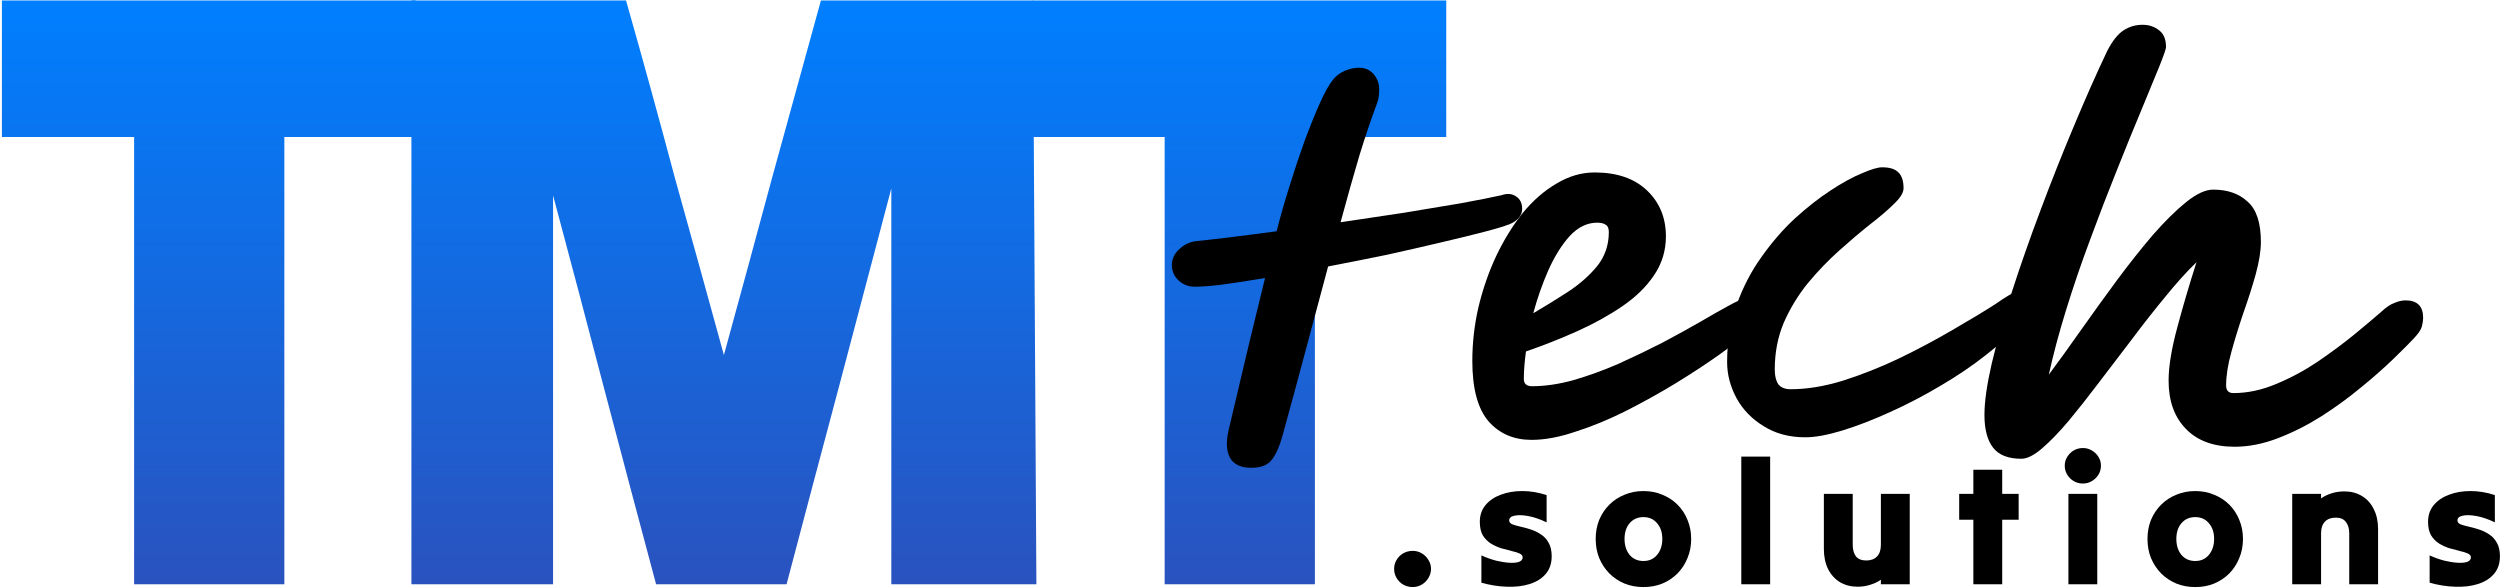 <svg width="629" height="148" viewBox="0 0 629 148" fill="none" xmlns="http://www.w3.org/2000/svg">
<path d="M33.744 147C33.744 128.424 33.744 109.704 33.744 90.84C33.744 71.832 33.744 53.04 33.744 34.464C28.272 34.464 22.728 34.464 17.112 34.464C11.496 34.464 5.952 34.464 0.48 34.464C0.48 28.848 0.48 23.16 0.48 17.4C0.48 11.496 0.48 5.736 0.48 0.12C17.616 0.12 34.968 0.12 52.536 0.12C70.104 0.12 87.456 0.12 104.592 0.12C104.592 5.736 104.592 11.496 104.592 17.4C104.592 23.16 104.592 28.848 104.592 34.464C99.264 34.464 93.792 34.464 88.176 34.464C82.56 34.464 77.016 34.464 71.544 34.464C71.544 53.04 71.544 71.832 71.544 90.84C71.544 109.704 71.544 128.424 71.544 147C65.352 147 59.088 147 52.752 147C46.416 147 40.08 147 33.744 147Z" fill="url(#paint0_linear_40_26)"/>
<path d="M103.51 147C103.51 122.808 103.51 98.328 103.51 73.56C103.51 48.792 103.51 24.312 103.51 0.12C112.438 0.12 121.438 0.12 130.51 0.12C139.582 0.12 148.582 0.12 157.51 0.12C161.686 14.808 165.79 29.712 169.822 44.832C173.998 59.808 178.102 74.64 182.134 89.328C186.166 74.64 190.198 59.808 194.23 44.832C198.406 29.712 202.51 14.808 206.542 0.12C215.47 0.12 224.398 0.12 233.326 0.12C242.254 0.12 251.11 0.12 259.894 0.12C260.038 24.312 260.182 48.792 260.326 73.56C260.47 98.328 260.614 122.808 260.758 147C254.71 147 248.59 147 242.398 147C236.35 147 230.302 147 224.254 147C224.254 130.584 224.254 114.024 224.254 97.32C224.254 80.472 224.254 63.84 224.254 47.424C219.934 63.84 215.542 80.472 211.078 97.32C206.614 114.024 202.222 130.584 197.902 147C192.574 147 187.102 147 181.486 147C176.014 147 170.542 147 165.07 147C160.75 130.872 156.43 114.6 152.11 98.184C147.79 81.624 143.47 65.28 139.15 49.152C139.15 65.28 139.15 81.624 139.15 98.184C139.15 114.6 139.15 130.872 139.15 147C133.39 147 127.486 147 121.438 147C115.39 147 109.414 147 103.51 147Z" fill="url(#paint1_linear_40_26)"/>
<path d="M293.028 147C293.028 128.424 293.028 109.704 293.028 90.84C293.028 71.832 293.028 53.04 293.028 34.464C287.556 34.464 282.012 34.464 276.396 34.464C270.78 34.464 265.236 34.464 259.764 34.464C259.764 28.848 259.764 23.16 259.764 17.4C259.764 11.496 259.764 5.736 259.764 0.12C276.9 0.12 294.252 0.12 311.82 0.12C329.388 0.12 346.74 0.12 363.876 0.12C363.876 5.736 363.876 11.496 363.876 17.4C363.876 23.16 363.876 28.848 363.876 34.464C358.548 34.464 353.076 34.464 347.46 34.464C341.844 34.464 336.3 34.464 330.828 34.464C330.828 53.04 330.828 71.832 330.828 90.84C330.828 109.704 330.828 128.424 330.828 147C324.636 147 318.372 147 312.036 147C305.7 147 299.364 147 293.028 147Z" fill="url(#paint2_linear_40_26)"/>
<path d="M355.424 147.704C354.573 147.704 353.781 147.499 353.048 147.088C352.344 146.677 351.787 146.12 351.376 145.416C350.965 144.712 350.76 143.949 350.76 143.128C350.76 142.307 350.965 141.559 351.376 140.884C351.787 140.18 352.344 139.623 353.048 139.212C353.781 138.801 354.573 138.596 355.424 138.596C356.275 138.596 357.037 138.801 357.712 139.212C358.416 139.623 358.973 140.18 359.384 140.884C359.824 141.559 360.044 142.307 360.044 143.128C360.044 143.949 359.824 144.712 359.384 145.416C358.973 146.12 358.416 146.677 357.712 147.088C357.037 147.499 356.275 147.704 355.424 147.704Z" fill="black"/>
<path d="M390.405 139.96C390.405 141.779 389.891 143.275 388.865 144.448C387.867 145.592 386.518 146.428 384.817 146.956C383.115 147.484 381.209 147.704 379.097 147.616C377.014 147.557 374.887 147.22 372.717 146.604C372.717 145.489 372.717 144.345 372.717 143.172C372.717 141.999 372.717 140.855 372.717 139.74C373.949 140.297 375.181 140.737 376.413 141.06C377.645 141.353 378.759 141.529 379.757 141.588C380.754 141.647 381.561 141.573 382.177 141.368C382.793 141.133 383.101 140.752 383.101 140.224C383.101 139.813 382.837 139.491 382.309 139.256C381.81 139.021 381.15 138.816 380.329 138.64C379.507 138.435 378.627 138.2 377.689 137.936C376.779 137.643 375.914 137.247 375.093 136.748C374.271 136.22 373.597 135.531 373.069 134.68C372.57 133.8 372.321 132.671 372.321 131.292C372.321 129.649 372.79 128.256 373.729 127.112C374.697 125.939 375.987 125.059 377.601 124.472C379.214 123.856 381.018 123.548 383.013 123.548C385.007 123.548 387.046 123.885 389.129 124.56C389.129 125.675 389.129 126.819 389.129 127.992C389.129 129.165 389.129 130.309 389.129 131.424C387.486 130.632 385.946 130.104 384.509 129.84C383.071 129.576 381.913 129.547 381.033 129.752C380.153 129.928 379.713 130.324 379.713 130.94C379.713 131.351 379.962 131.673 380.461 131.908C380.989 132.113 381.649 132.304 382.441 132.48C383.262 132.656 384.127 132.891 385.037 133.184C385.975 133.477 386.841 133.888 387.633 134.416C388.454 134.915 389.114 135.619 389.613 136.528C390.141 137.408 390.405 138.552 390.405 139.96Z" fill="black"/>
<path d="M413.487 147.704C411.786 147.704 410.202 147.411 408.735 146.824C407.269 146.208 405.993 145.357 404.907 144.272C403.822 143.157 402.971 141.867 402.355 140.4C401.769 138.933 401.475 137.335 401.475 135.604C401.475 133.873 401.769 132.275 402.355 130.808C402.971 129.341 403.822 128.065 404.907 126.98C405.993 125.895 407.269 125.059 408.735 124.472C410.202 123.856 411.786 123.548 413.487 123.548C415.218 123.548 416.802 123.856 418.239 124.472C419.706 125.059 420.982 125.895 422.067 126.98C423.153 128.065 423.989 129.341 424.575 130.808C425.191 132.275 425.499 133.873 425.499 135.604C425.499 137.335 425.191 138.933 424.575 140.4C423.989 141.867 423.153 143.157 422.067 144.272C420.982 145.357 419.706 146.208 418.239 146.824C416.802 147.411 415.218 147.704 413.487 147.704ZM413.487 141.148C414.925 141.148 416.069 140.635 416.919 139.608C417.799 138.552 418.239 137.217 418.239 135.604C418.239 133.961 417.799 132.641 416.919 131.644C416.069 130.617 414.925 130.104 413.487 130.104C412.05 130.104 410.891 130.617 410.011 131.644C409.161 132.641 408.735 133.961 408.735 135.604C408.735 137.217 409.161 138.552 410.011 139.608C410.891 140.635 412.05 141.148 413.487 141.148Z" fill="black"/>
<path d="M438.11 147C438.11 141.691 438.11 136.337 438.11 130.94C438.11 125.543 438.11 120.189 438.11 114.88C439.313 114.88 440.53 114.88 441.762 114.88C442.994 114.88 444.197 114.88 445.37 114.88C445.37 120.189 445.37 125.543 445.37 130.94C445.37 136.337 445.37 141.691 445.37 147C444.197 147 442.994 147 441.762 147C440.53 147 439.313 147 438.11 147Z" fill="black"/>
<path d="M480.489 124.252C480.489 128.007 480.489 131.805 480.489 135.648C480.489 139.461 480.489 143.245 480.489 147C479.316 147 478.113 147 476.881 147C475.649 147 474.432 147 473.229 147C473.229 146.795 473.229 146.604 473.229 146.428C473.229 146.252 473.229 146.061 473.229 145.856C472.437 146.413 471.542 146.839 470.545 147.132C469.577 147.455 468.521 147.616 467.377 147.616C465.705 147.616 464.224 147.235 462.933 146.472C461.672 145.709 460.674 144.609 459.941 143.172C459.237 141.735 458.885 140.033 458.885 138.068C458.885 135.78 458.885 133.477 458.885 131.16C458.885 128.843 458.885 126.54 458.885 124.252C460.088 124.252 461.305 124.252 462.537 124.252C463.769 124.252 464.972 124.252 466.145 124.252C466.145 126.364 466.145 128.505 466.145 130.676C466.145 132.847 466.145 134.988 466.145 137.1C466.145 138.273 466.409 139.227 466.937 139.96C467.494 140.664 468.36 141.016 469.533 141.016C470.707 141.016 471.616 140.679 472.261 140.004C472.907 139.329 473.229 138.361 473.229 137.1C473.229 134.988 473.229 132.847 473.229 130.676C473.229 128.505 473.229 126.364 473.229 124.252C474.432 124.252 475.649 124.252 476.881 124.252C478.113 124.252 479.316 124.252 480.489 124.252Z" fill="black"/>
<path d="M496.495 147C496.495 144.301 496.495 141.588 496.495 138.86C496.495 136.132 496.495 133.433 496.495 130.764C495.909 130.764 495.307 130.764 494.691 130.764C494.105 130.764 493.518 130.764 492.931 130.764C492.931 129.679 492.931 128.593 492.931 127.508C492.931 126.423 492.931 125.337 492.931 124.252C493.518 124.252 494.105 124.252 494.691 124.252C495.307 124.252 495.909 124.252 496.495 124.252C496.495 123.225 496.495 122.213 496.495 121.216C496.495 120.189 496.495 119.177 496.495 118.18C497.698 118.18 498.915 118.18 500.147 118.18C501.379 118.18 502.582 118.18 503.755 118.18C503.755 119.177 503.755 120.189 503.755 121.216C503.755 122.213 503.755 123.225 503.755 124.252C504.43 124.252 505.119 124.252 505.823 124.252C506.527 124.252 507.217 124.252 507.891 124.252C507.891 125.337 507.891 126.423 507.891 127.508C507.891 128.593 507.891 129.679 507.891 130.764C507.217 130.764 506.527 130.764 505.823 130.764C505.119 130.764 504.43 130.764 503.755 130.764C503.755 133.433 503.755 136.132 503.755 138.86C503.755 141.588 503.755 144.301 503.755 147C502.582 147 501.379 147 500.147 147C498.915 147 497.698 147 496.495 147Z" fill="black"/>
<path d="M524.065 121.656C523.214 121.656 522.437 121.451 521.733 121.04C521.058 120.629 520.515 120.087 520.105 119.412C519.694 118.737 519.489 117.989 519.489 117.168C519.489 116.347 519.694 115.613 520.105 114.968C520.515 114.293 521.058 113.751 521.733 113.34C522.437 112.929 523.214 112.724 524.065 112.724C524.886 112.724 525.634 112.929 526.309 113.34C527.013 113.751 527.57 114.293 527.981 114.968C528.391 115.613 528.597 116.347 528.597 117.168C528.597 117.989 528.391 118.737 527.981 119.412C527.57 120.087 527.013 120.629 526.309 121.04C525.634 121.451 524.886 121.656 524.065 121.656ZM520.413 147C520.413 143.245 520.413 139.461 520.413 135.648C520.413 131.805 520.413 128.007 520.413 124.252C521.615 124.252 522.833 124.252 524.065 124.252C525.297 124.252 526.499 124.252 527.673 124.252C527.673 128.007 527.673 131.805 527.673 135.648C527.673 139.461 527.673 143.245 527.673 147C526.499 147 525.297 147 524.065 147C522.833 147 521.615 147 520.413 147Z" fill="black"/>
<path d="M552.32 147.704C550.618 147.704 549.034 147.411 547.568 146.824C546.101 146.208 544.825 145.357 543.74 144.272C542.654 143.157 541.804 141.867 541.188 140.4C540.601 138.933 540.307 137.335 540.307 135.604C540.307 133.873 540.601 132.275 541.188 130.808C541.804 129.341 542.654 128.065 543.74 126.98C544.825 125.895 546.101 125.059 547.568 124.472C549.034 123.856 550.618 123.548 552.32 123.548C554.05 123.548 555.634 123.856 557.072 124.472C558.538 125.059 559.814 125.895 560.9 126.98C561.985 128.065 562.821 129.341 563.408 130.808C564.024 132.275 564.332 133.873 564.332 135.604C564.332 137.335 564.024 138.933 563.408 140.4C562.821 141.867 561.985 143.157 560.9 144.272C559.814 145.357 558.538 146.208 557.072 146.824C555.634 147.411 554.05 147.704 552.32 147.704ZM552.32 141.148C553.757 141.148 554.901 140.635 555.752 139.608C556.632 138.552 557.072 137.217 557.072 135.604C557.072 133.961 556.632 132.641 555.752 131.644C554.901 130.617 553.757 130.104 552.32 130.104C550.882 130.104 549.724 130.617 548.844 131.644C547.993 132.641 547.568 133.961 547.568 135.604C547.568 137.217 547.993 138.552 548.844 139.608C549.724 140.635 550.882 141.148 552.32 141.148Z" fill="black"/>
<path d="M576.722 147C576.722 143.245 576.722 139.461 576.722 135.648C576.722 131.805 576.722 128.007 576.722 124.252C577.925 124.252 579.142 124.252 580.374 124.252C581.606 124.252 582.809 124.252 583.982 124.252C583.982 124.457 583.982 124.648 583.982 124.824C583.982 125 583.982 125.191 583.982 125.396C584.774 124.839 585.654 124.413 586.622 124.12C587.62 123.797 588.69 123.636 589.834 123.636C591.506 123.636 592.973 124.017 594.234 124.78C595.525 125.543 596.522 126.643 597.226 128.08C597.96 129.488 598.326 131.189 598.326 133.184C598.326 135.472 598.326 137.775 598.326 140.092C598.326 142.409 598.326 144.712 598.326 147C597.153 147 595.95 147 594.718 147C593.486 147 592.269 147 591.066 147C591.066 144.888 591.066 142.747 591.066 140.576C591.066 138.405 591.066 136.264 591.066 134.152C591.066 132.979 590.788 132.04 590.23 131.336C589.702 130.603 588.852 130.236 587.678 130.236C586.505 130.236 585.596 130.573 584.95 131.248C584.305 131.923 583.982 132.891 583.982 134.152C583.982 136.264 583.982 138.405 583.982 140.576C583.982 142.747 583.982 144.888 583.982 147C582.809 147 581.606 147 580.374 147C579.142 147 577.925 147 576.722 147Z" fill="black"/>
<path d="M628.984 139.96C628.984 141.779 628.471 143.275 627.444 144.448C626.447 145.592 625.098 146.428 623.396 146.956C621.695 147.484 619.788 147.704 617.676 147.616C615.594 147.557 613.467 147.22 611.296 146.604C611.296 145.489 611.296 144.345 611.296 143.172C611.296 141.999 611.296 140.855 611.296 139.74C612.528 140.297 613.76 140.737 614.992 141.06C616.224 141.353 617.339 141.529 618.336 141.588C619.334 141.647 620.14 141.573 620.756 141.368C621.372 141.133 621.68 140.752 621.68 140.224C621.68 139.813 621.416 139.491 620.888 139.256C620.39 139.021 619.73 138.816 618.908 138.64C618.087 138.435 617.207 138.2 616.268 137.936C615.359 137.643 614.494 137.247 613.672 136.748C612.851 136.22 612.176 135.531 611.648 134.68C611.15 133.8 610.9 132.671 610.9 131.292C610.9 129.649 611.37 128.256 612.308 127.112C613.276 125.939 614.567 125.059 616.18 124.472C617.794 123.856 619.598 123.548 621.592 123.548C623.587 123.548 625.626 123.885 627.708 124.56C627.708 125.675 627.708 126.819 627.708 127.992C627.708 129.165 627.708 130.309 627.708 131.424C626.066 130.632 624.526 130.104 623.088 129.84C621.651 129.576 620.492 129.547 619.612 129.752C618.732 129.928 618.292 130.324 618.292 130.94C618.292 131.351 618.542 131.673 619.04 131.908C619.568 132.113 620.228 132.304 621.02 132.48C621.842 132.656 622.707 132.891 623.616 133.184C624.555 133.477 625.42 133.888 626.212 134.416C627.034 134.915 627.694 135.619 628.192 136.528C628.72 137.408 628.984 138.552 628.984 139.96Z" fill="black"/>
<path d="M382.972 52.568C382.972 53.432 382.684 54.188 382.108 54.836C381.532 55.484 380.812 55.988 379.948 56.348C378.724 56.852 376.6 57.5 373.576 58.292C370.552 59.084 366.88 59.984 362.56 60.992C358.312 62 353.74 63.044 348.844 64.124C343.948 65.132 339.052 66.104 334.156 67.04C332.284 73.952 330.376 81.08 328.432 88.424C326.488 95.696 324.544 102.86 322.6 109.916C321.88 112.436 321.016 114.344 320.008 115.64C319 117.008 317.272 117.692 314.824 117.692C312.16 117.692 310.36 116.828 309.424 115.1C308.56 113.444 308.452 111.176 309.1 108.296C310.972 100.448 312.7 93.14 314.284 86.372C315.94 79.604 317.272 74.132 318.28 69.956C313.96 70.676 310.18 71.252 306.94 71.684C303.7 72.044 301.396 72.188 300.028 72.116C298.516 71.972 297.256 71.36 296.248 70.28C295.24 69.2 294.772 67.868 294.844 66.284C294.988 64.844 295.636 63.62 296.788 62.612C297.94 61.532 299.308 60.884 300.892 60.668C303.124 60.452 306.004 60.128 309.532 59.696C313.06 59.264 316.948 58.76 321.196 58.184C322.132 54.512 323.212 50.732 324.436 46.844C325.66 42.884 326.92 39.104 328.216 35.504C329.584 31.832 330.88 28.628 332.104 25.892C333.328 23.156 334.444 21.176 335.452 19.952C336.244 19.016 337.216 18.296 338.368 17.792C339.592 17.288 340.78 17.036 341.932 17.036C343.444 17.036 344.668 17.576 345.604 18.656C346.54 19.736 347.008 20.996 347.008 22.436C347.008 23.012 346.972 23.624 346.9 24.272C346.828 24.848 346.684 25.424 346.468 26C345.1 29.6 343.624 33.956 342.04 39.068C340.528 44.18 338.944 49.796 337.288 55.916C342.688 55.124 347.98 54.332 353.164 53.54C358.42 52.676 363.172 51.884 367.42 51.164C371.74 50.372 375.196 49.688 377.788 49.112C379.228 48.608 380.452 48.716 381.46 49.436C382.468 50.084 382.972 51.128 382.972 52.568Z" fill="black"/>
<path d="M385.34 110.672C380.876 110.672 377.276 109.124 374.54 106.028C371.804 102.86 370.436 97.784 370.436 90.8C370.436 86.336 370.94 81.872 371.948 77.408C373.028 72.872 374.504 68.588 376.376 64.556C378.32 60.452 380.552 56.816 383.072 53.648C385.664 50.48 388.508 47.996 391.604 46.196C394.7 44.324 397.904 43.388 401.216 43.388C406.832 43.388 411.224 44.9 414.392 47.924C417.56 50.948 419.144 54.8 419.144 59.48C419.144 63.08 418.136 66.356 416.12 69.308C414.176 72.188 411.512 74.78 408.128 77.084C404.744 79.388 400.964 81.476 396.788 83.348C392.612 85.22 388.328 86.912 383.936 88.424C383.576 91.016 383.396 93.32 383.396 95.336C383.396 96.56 384.08 97.172 385.448 97.172C388.688 97.172 392.144 96.668 395.816 95.66C399.56 94.58 403.34 93.212 407.156 91.556C410.972 89.828 414.644 88.064 418.172 86.264C421.7 84.392 424.904 82.628 427.784 80.972C430.736 79.244 433.148 77.876 435.02 76.868C436.964 75.788 438.224 75.248 438.8 75.248C440.384 75.248 441.536 75.716 442.256 76.652C442.976 77.588 443.336 78.596 443.336 79.676C443.336 80.18 442.364 81.296 440.42 83.024C438.548 84.752 435.956 86.804 432.644 89.18C429.404 91.484 425.732 93.896 421.628 96.416C417.596 98.864 413.384 101.204 408.992 103.436C404.672 105.596 400.46 107.324 396.356 108.62C392.324 109.988 388.652 110.672 385.34 110.672ZM385.772 78.812C388.724 77.084 391.64 75.284 394.52 73.412C397.472 71.468 399.92 69.308 401.864 66.932C403.808 64.484 404.78 61.64 404.78 58.4C404.78 57.464 404.528 56.852 404.024 56.564C403.52 56.204 402.8 56.024 401.864 56.024C399.344 56.024 397.04 57.14 394.952 59.372C392.936 61.604 391.136 64.484 389.552 68.012C388.04 71.468 386.78 75.068 385.772 78.812Z" fill="black"/>
<path d="M454.199 110.024C450.167 110.024 446.675 109.088 443.723 107.216C440.771 105.416 438.503 103.076 436.919 100.196C435.335 97.244 434.543 94.22 434.543 91.124C434.543 85.94 435.335 81.152 436.919 76.76C438.503 72.296 440.591 68.264 443.183 64.664C445.775 60.992 448.583 57.752 451.607 54.944C454.703 52.136 457.691 49.796 460.571 47.924C463.523 45.98 466.151 44.54 468.455 43.604C470.759 42.596 472.451 42.092 473.531 42.092C475.475 42.092 476.843 42.524 477.635 43.388C478.499 44.18 478.931 45.512 478.931 47.384C478.931 48.464 478.139 49.76 476.555 51.272C475.043 52.784 473.027 54.512 470.507 56.456C468.059 58.4 465.467 60.596 462.731 63.044C459.995 65.492 457.367 68.228 454.847 71.252C452.399 74.276 450.383 77.588 448.799 81.188C447.287 84.788 446.531 88.712 446.531 92.96C446.531 94.544 446.819 95.768 447.395 96.632C448.043 97.496 449.087 97.928 450.527 97.928C454.631 97.928 459.023 97.208 463.703 95.768C468.455 94.256 473.171 92.384 477.851 90.152C482.603 87.848 487.067 85.472 491.243 83.024C495.491 80.576 499.127 78.38 502.151 76.436C503.375 75.572 504.419 74.888 505.283 74.384C506.147 73.88 506.759 73.628 507.119 73.628C509.279 73.628 510.359 74.744 510.359 76.976C510.359 78.128 509.495 79.676 507.767 81.62C505.751 84.14 503.015 86.732 499.559 89.396C496.175 92.06 492.395 94.616 488.219 97.064C484.115 99.512 479.903 101.708 475.583 103.652C471.335 105.596 467.339 107.144 463.595 108.296C459.851 109.448 456.719 110.024 454.199 110.024Z" fill="black"/>
<path d="M508.575 115.424C505.263 115.424 502.887 114.488 501.447 112.616C500.007 110.744 499.287 108.008 499.287 104.408C499.287 101.096 499.899 96.776 501.123 91.448C502.419 86.048 504.111 80.036 506.199 73.412C508.359 66.716 510.771 59.84 513.435 52.784C516.099 45.656 518.871 38.672 521.751 31.832C524.631 24.92 527.439 18.584 530.175 12.824C531.471 10.304 532.839 8.576 534.279 7.64C535.719 6.704 537.303 6.236 539.031 6.236C540.687 6.236 542.091 6.704 543.243 7.64C544.395 8.504 544.971 9.908 544.971 11.852C544.971 12.284 544.395 13.94 543.243 16.82C542.091 19.628 540.579 23.3 538.707 27.836C536.835 32.3 534.783 37.34 532.551 42.956C530.319 48.5 528.087 54.296 525.855 60.344C523.623 66.32 521.607 72.224 519.807 78.056C518.007 83.888 516.567 89.288 515.487 94.256C518.007 90.872 520.707 87.128 523.587 83.024C526.539 78.848 529.527 74.708 532.551 70.604C535.647 66.428 538.671 62.612 541.623 59.156C544.647 55.7 547.455 52.928 550.047 50.84C552.639 48.752 554.907 47.708 556.851 47.708C560.451 47.708 563.331 48.716 565.491 50.732C567.723 52.676 568.839 56.06 568.839 60.884C568.839 63.116 568.407 65.816 567.543 68.984C566.679 72.08 565.635 75.356 564.411 78.812C563.259 82.196 562.251 85.472 561.387 88.64C560.523 91.808 560.091 94.58 560.091 96.956C560.091 98.252 560.703 98.9 561.927 98.9C565.455 98.9 569.019 98.144 572.619 96.632C576.291 95.12 579.783 93.248 583.095 91.016C586.479 88.712 589.539 86.444 592.275 84.212C595.083 81.908 597.351 80 599.079 78.488C600.303 77.336 601.419 76.58 602.427 76.22C603.435 75.788 604.371 75.572 605.235 75.572C608.187 75.572 609.663 77.048 609.663 80C609.663 80.576 609.555 81.296 609.339 82.16C609.123 82.952 608.439 83.96 607.287 85.184C606.135 86.408 604.407 88.136 602.103 90.368C599.799 92.6 597.099 94.976 594.003 97.496C590.979 100.016 587.667 102.428 584.067 104.732C580.539 106.964 576.903 108.8 573.159 110.24C569.415 111.68 565.779 112.4 562.251 112.4C556.923 112.4 552.819 110.888 549.939 107.864C547.059 104.912 545.619 100.88 545.619 95.768C545.619 92.24 546.339 87.812 547.779 82.484C549.219 77.084 550.839 71.576 552.639 65.96C550.119 68.408 547.491 71.324 544.755 74.708C542.019 78.02 539.247 81.548 536.439 85.292C533.631 88.964 530.859 92.6 528.123 96.2C525.459 99.728 522.903 102.968 520.455 105.92C518.007 108.8 515.775 111.104 513.759 112.832C511.743 114.56 510.015 115.424 508.575 115.424Z" fill="black"/>
<defs>
<linearGradient id="paint0_linear_40_26" x1="314.732" y1="0.12" x2="314.732" y2="147.704" gradientUnits="userSpaceOnUse">
<stop stop-color="#007FFF"/>
<stop offset="1" stop-color="#2A52BE"/>
</linearGradient>
<linearGradient id="paint1_linear_40_26" x1="314.732" y1="0.12" x2="314.732" y2="147.704" gradientUnits="userSpaceOnUse">
<stop stop-color="#007FFF"/>
<stop offset="1" stop-color="#2A52BE"/>
</linearGradient>
<linearGradient id="paint2_linear_40_26" x1="314.732" y1="0.12" x2="314.732" y2="147.704" gradientUnits="userSpaceOnUse">
<stop stop-color="#007FFF"/>
<stop offset="1" stop-color="#2A52BE"/>
</linearGradient>
</defs>
</svg>
